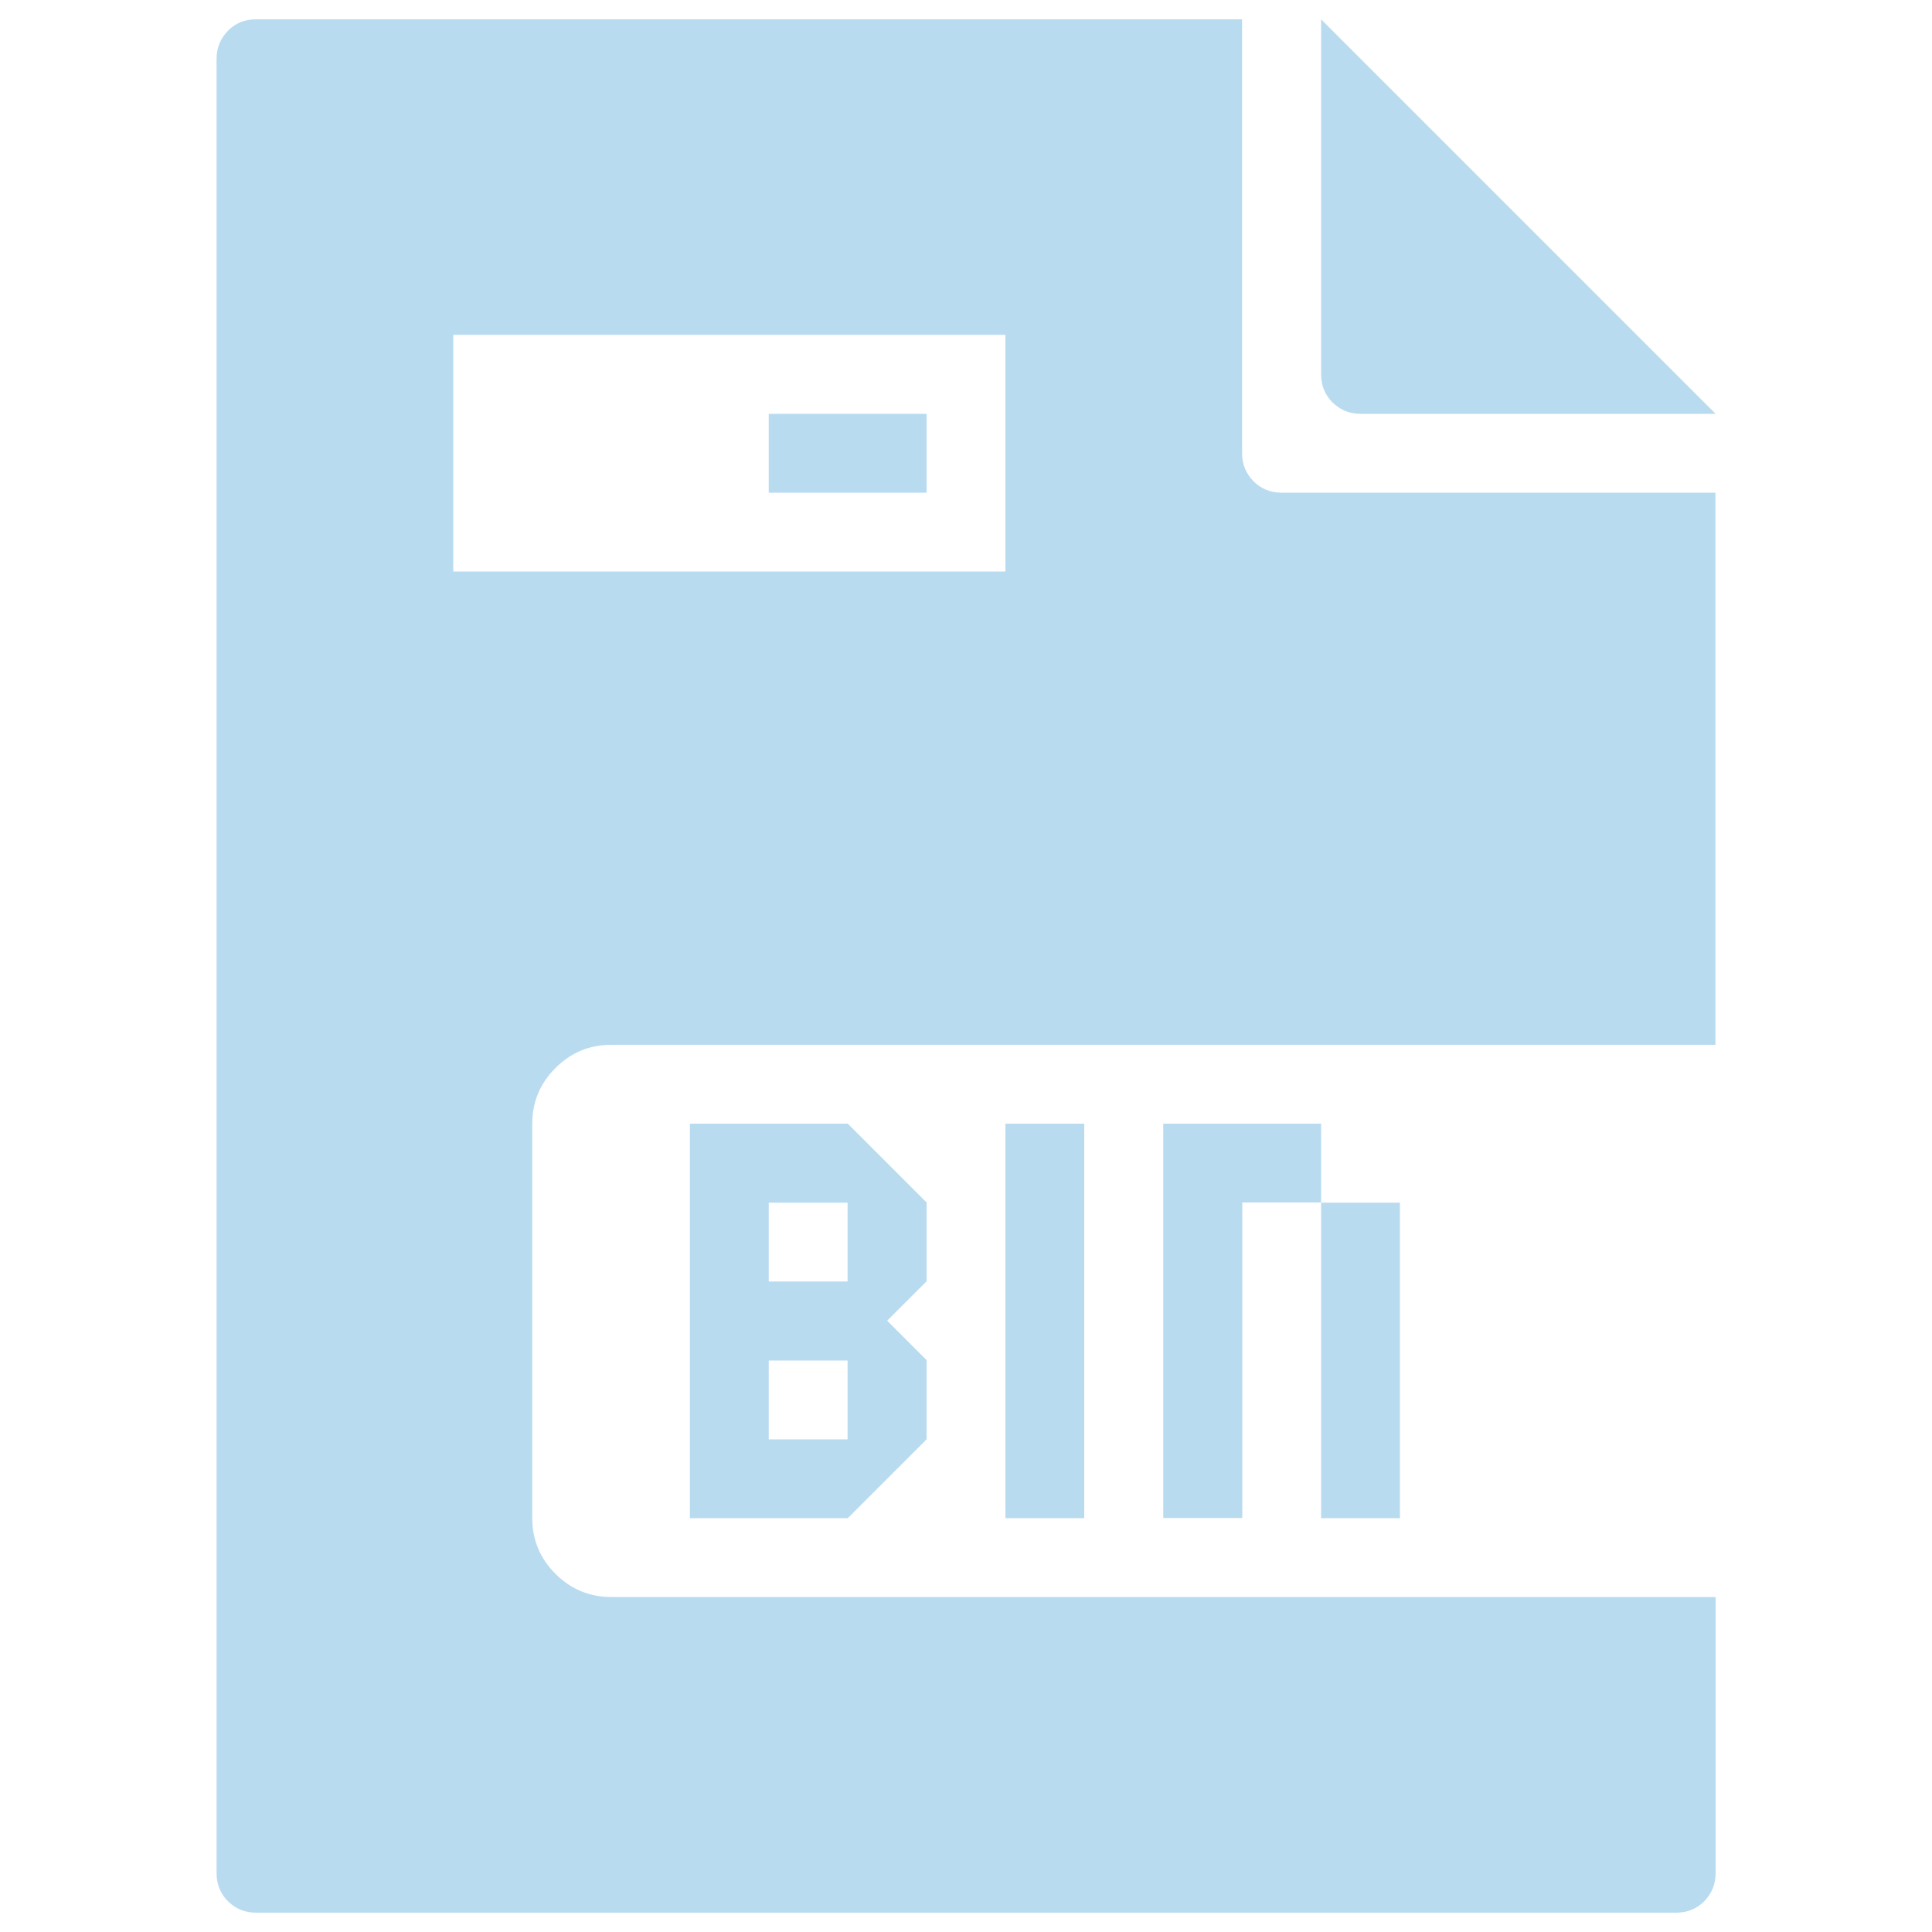 <?xml version="1.0" encoding="UTF-8" standalone="no"?>
<!-- Svg Vector Icons : http://www.onlinewebfonts.com/icon -->

<svg
   version="1.1"
   x="0px"
   y="0px"
   viewBox="0 0 1000 1000"
   enable-background="new 0 0 1000 1000"
   xml:space="preserve"
   id="svg10"
   sodipodi:docname="bin.svg"
   inkscape:version="1.1.2 (0a00cf5339, 2022-02-04)"
   xmlns:inkscape="http://www.inkscape.org/namespaces/inkscape"
   xmlns:sodipodi="http://sodipodi.sourceforge.net/DTD/sodipodi-0.dtd"
   xmlns="http://www.w3.org/2000/svg"
   xmlns:svg="http://www.w3.org/2000/svg"><defs
   id="defs14" /><sodipodi:namedview
   id="namedview12"
   pagecolor="#ffffff"
   bordercolor="#666666"
   borderopacity="1.0"
   inkscape:pageshadow="2"
   inkscape:pageopacity="0.0"
   inkscape:pagecheckerboard="0"
   showgrid="false"
   inkscape:zoom="0.827"
   inkscape:cx="372.43047"
   inkscape:cy="500"
   inkscape:window-width="1920"
   inkscape:window-height="1011"
   inkscape:window-x="0"
   inkscape:window-y="0"
   inkscape:window-maximized="1"
   inkscape:current-layer="svg10" />
<g
   id="g8"
   style="fill:#b9dbf0;fill-opacity:1"><g
     transform="matrix(1 0 0 -1 0 1920)"
     id="g6"
     style="fill:#b9dbf0;fill-opacity:1"><path
       d="M132.5,930c-5.7,0-10.5,2-14.5,5.9c-3.9,3.9-5.9,8.8-5.9,14.5v939.2c0,5.7,2,10.5,5.9,14.5s8.8,5.9,14.5,5.9h510.4v-224.6c0-5.7,2-10.5,5.9-14.5c3.9-3.9,8.8-5.9,14.5-5.9h224.6v-285.8H316.3c-11.2,0-20.8-4-28.8-12c-8-8-12-17.6-12-28.8v-204.2c0-11.2,4-20.8,12-28.8c8-8,17.6-12,28.8-12h571.7V950.4c0-5.7-2-10.5-5.9-14.5c-3.9-3.9-8.8-5.9-14.5-5.9H132.5z M704.2,1705.8c-5.7,0-10.5,2-14.5,5.9c-3.9,3.9-5.9,8.8-5.9,14.5V1910l204.2-204.2H704.2z M234.6,1624.2h285.8v122.5H234.6V1624.2z M397.9,1665v40.8h81.7V1665H397.9z M357.1,1134.2v204.2h81.7l40.8-40.8v-40.8l-20.4-20.4l20.4-20.4V1175l-40.8-40.8H357.1z M520.4,1134.2v204.2h40.8v-204.2H520.4z M602.1,1134.2v204.2h81.7v-40.8h-40.8v-163.3H602.1z M397.9,1256.7h40.8v40.8h-40.8V1256.7z M683.8,1134.2v163.3h40.8v-163.3H683.8z M397.9,1175h40.8v40.8h-40.8V1175z"
       id="path4"
       style="fill:#b9dbf0;fill-opacity:1" /></g></g>
</svg>
